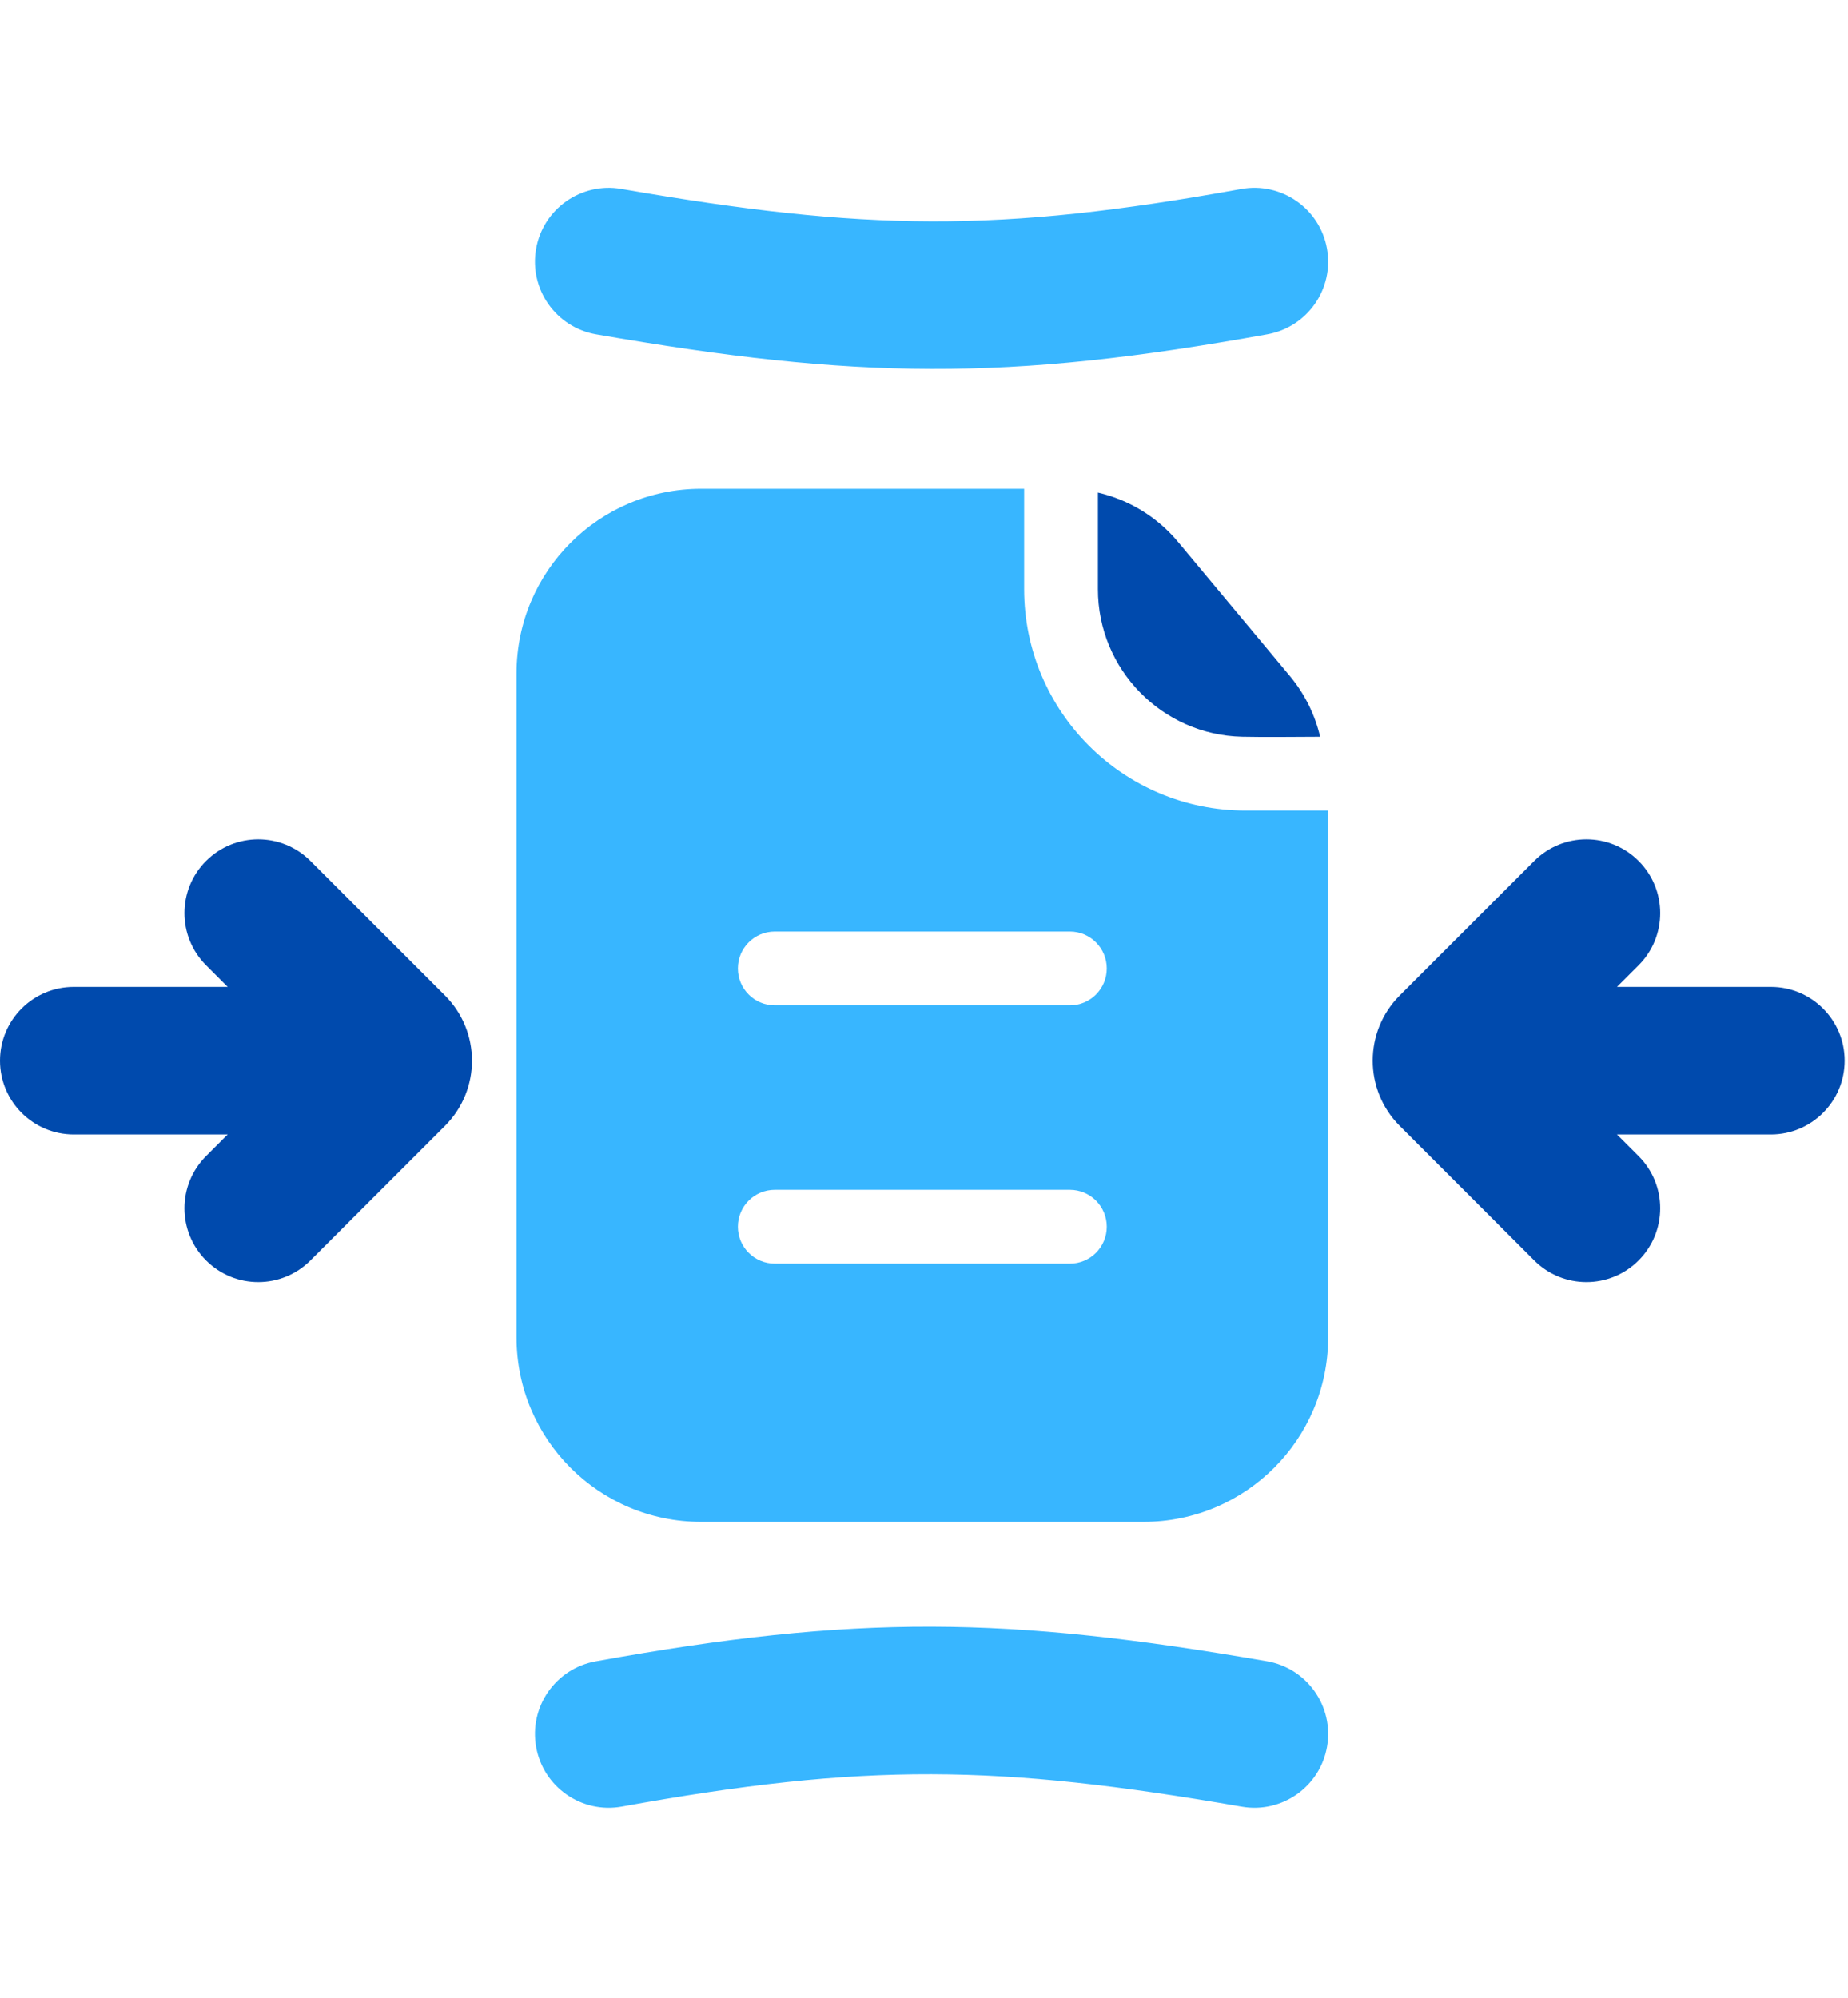 <svg xmlns="http://www.w3.org/2000/svg" xmlns:xlink="http://www.w3.org/1999/xlink" width="370" zoomAndPan="magnify" viewBox="0 0 277.5 300" height="400" preserveAspectRatio="xMidYMid meet" version="1.0"><path fill="#38b6ff" d="M 93.301 28.375 C 129.98 34.73 149.891 34.996 186.387 28.387 C 192.406 27.297 198.172 31.297 199.262 37.316 C 200.355 43.34 196.355 49.105 190.336 50.195 C 151.102 57.297 128.57 56.977 89.52 50.207 C 83.488 49.164 79.449 43.43 80.492 37.398 C 81.539 31.371 87.273 27.328 93.301 28.375 Z M 93.301 28.375 " fill-opacity="1" fill-rule="nonzero"/><path fill="#004aad" d="M 11.078 170.359 L 34.191 170.359 L 30.945 173.605 C 26.617 177.93 26.617 184.945 30.945 189.273 C 35.273 193.602 42.289 193.602 46.613 189.273 L 66.816 169.07 C 72.227 163.664 72.227 154.895 66.816 149.484 L 46.613 129.285 C 42.289 124.957 35.273 124.957 30.945 129.285 C 26.617 133.609 26.617 140.625 30.945 144.953 L 34.191 148.199 L 11.078 148.199 C 4.961 148.199 0 153.16 0 159.277 C 0 165.398 4.961 170.359 11.078 170.359 Z M 11.078 170.359 " fill-opacity="1" fill-rule="nonzero"/><path fill="#004aad" d="M 246.055 144.953 L 242.809 148.199 L 265.922 148.199 C 272.039 148.199 277 153.16 277 159.277 C 277 165.398 272.039 170.359 265.922 170.359 L 242.809 170.359 L 246.055 173.605 C 250.383 177.93 250.383 184.945 246.055 189.273 C 241.727 193.602 234.715 193.602 230.387 189.273 L 210.184 169.07 C 204.777 163.664 204.777 154.895 210.184 149.484 L 230.387 129.285 C 234.715 124.957 241.727 124.957 246.055 129.285 C 250.383 133.609 250.383 140.625 246.055 144.953 Z M 246.055 144.953 " fill-opacity="1" fill-rule="nonzero"/><path fill="#38b6ff" d="M 93.383 271.285 C 129.883 264.68 149.789 264.945 186.469 271.301 C 192.5 272.344 198.234 268.305 199.277 262.277 C 200.324 256.246 196.281 250.512 190.254 249.465 C 151.203 242.699 128.672 242.379 89.438 249.48 C 83.414 250.57 79.418 256.336 80.508 262.359 C 81.598 268.379 87.363 272.379 93.383 271.285 Z M 93.383 271.285 " fill-opacity="1" fill-rule="nonzero"/><path fill="#38b6ff" d="M 105.262 73.406 L 153.789 73.406 L 153.789 88.477 C 153.789 106.836 168.672 121.719 187.031 121.719 L 199.441 121.719 L 199.441 200.828 C 199.441 216.129 187.039 228.527 171.742 228.527 L 105.262 228.527 C 89.961 228.527 77.559 216.129 77.559 200.828 L 77.559 101.109 C 77.559 85.809 89.961 73.406 105.262 73.406 Z M 116.34 139.887 C 113.281 139.887 110.801 142.367 110.801 145.43 C 110.801 148.488 113.281 150.969 116.34 150.969 L 160.66 150.969 C 163.719 150.969 166.199 148.488 166.199 145.43 C 166.199 142.367 163.719 139.887 160.66 139.887 Z M 110.801 184.207 C 110.801 181.148 113.281 178.668 116.34 178.668 L 160.66 178.668 C 163.719 178.668 166.199 181.148 166.199 184.207 C 166.199 187.27 163.719 189.75 160.66 189.75 L 116.34 189.75 C 113.281 189.75 110.801 187.27 110.801 184.207 Z M 110.801 184.207 " fill-opacity="1" fill-rule="evenodd"/><path fill="#004aad" d="M 164.871 73.977 L 164.871 88.477 C 164.871 100.543 174.516 110.359 186.516 110.633 C 190.418 110.719 194.336 110.637 198.238 110.637 C 197.457 107.305 195.906 104.172 193.684 101.508 L 176.895 81.375 C 173.773 77.629 169.535 75.059 164.871 73.977 Z M 164.871 73.977 " fill-opacity="1" fill-rule="nonzero"/></svg>
